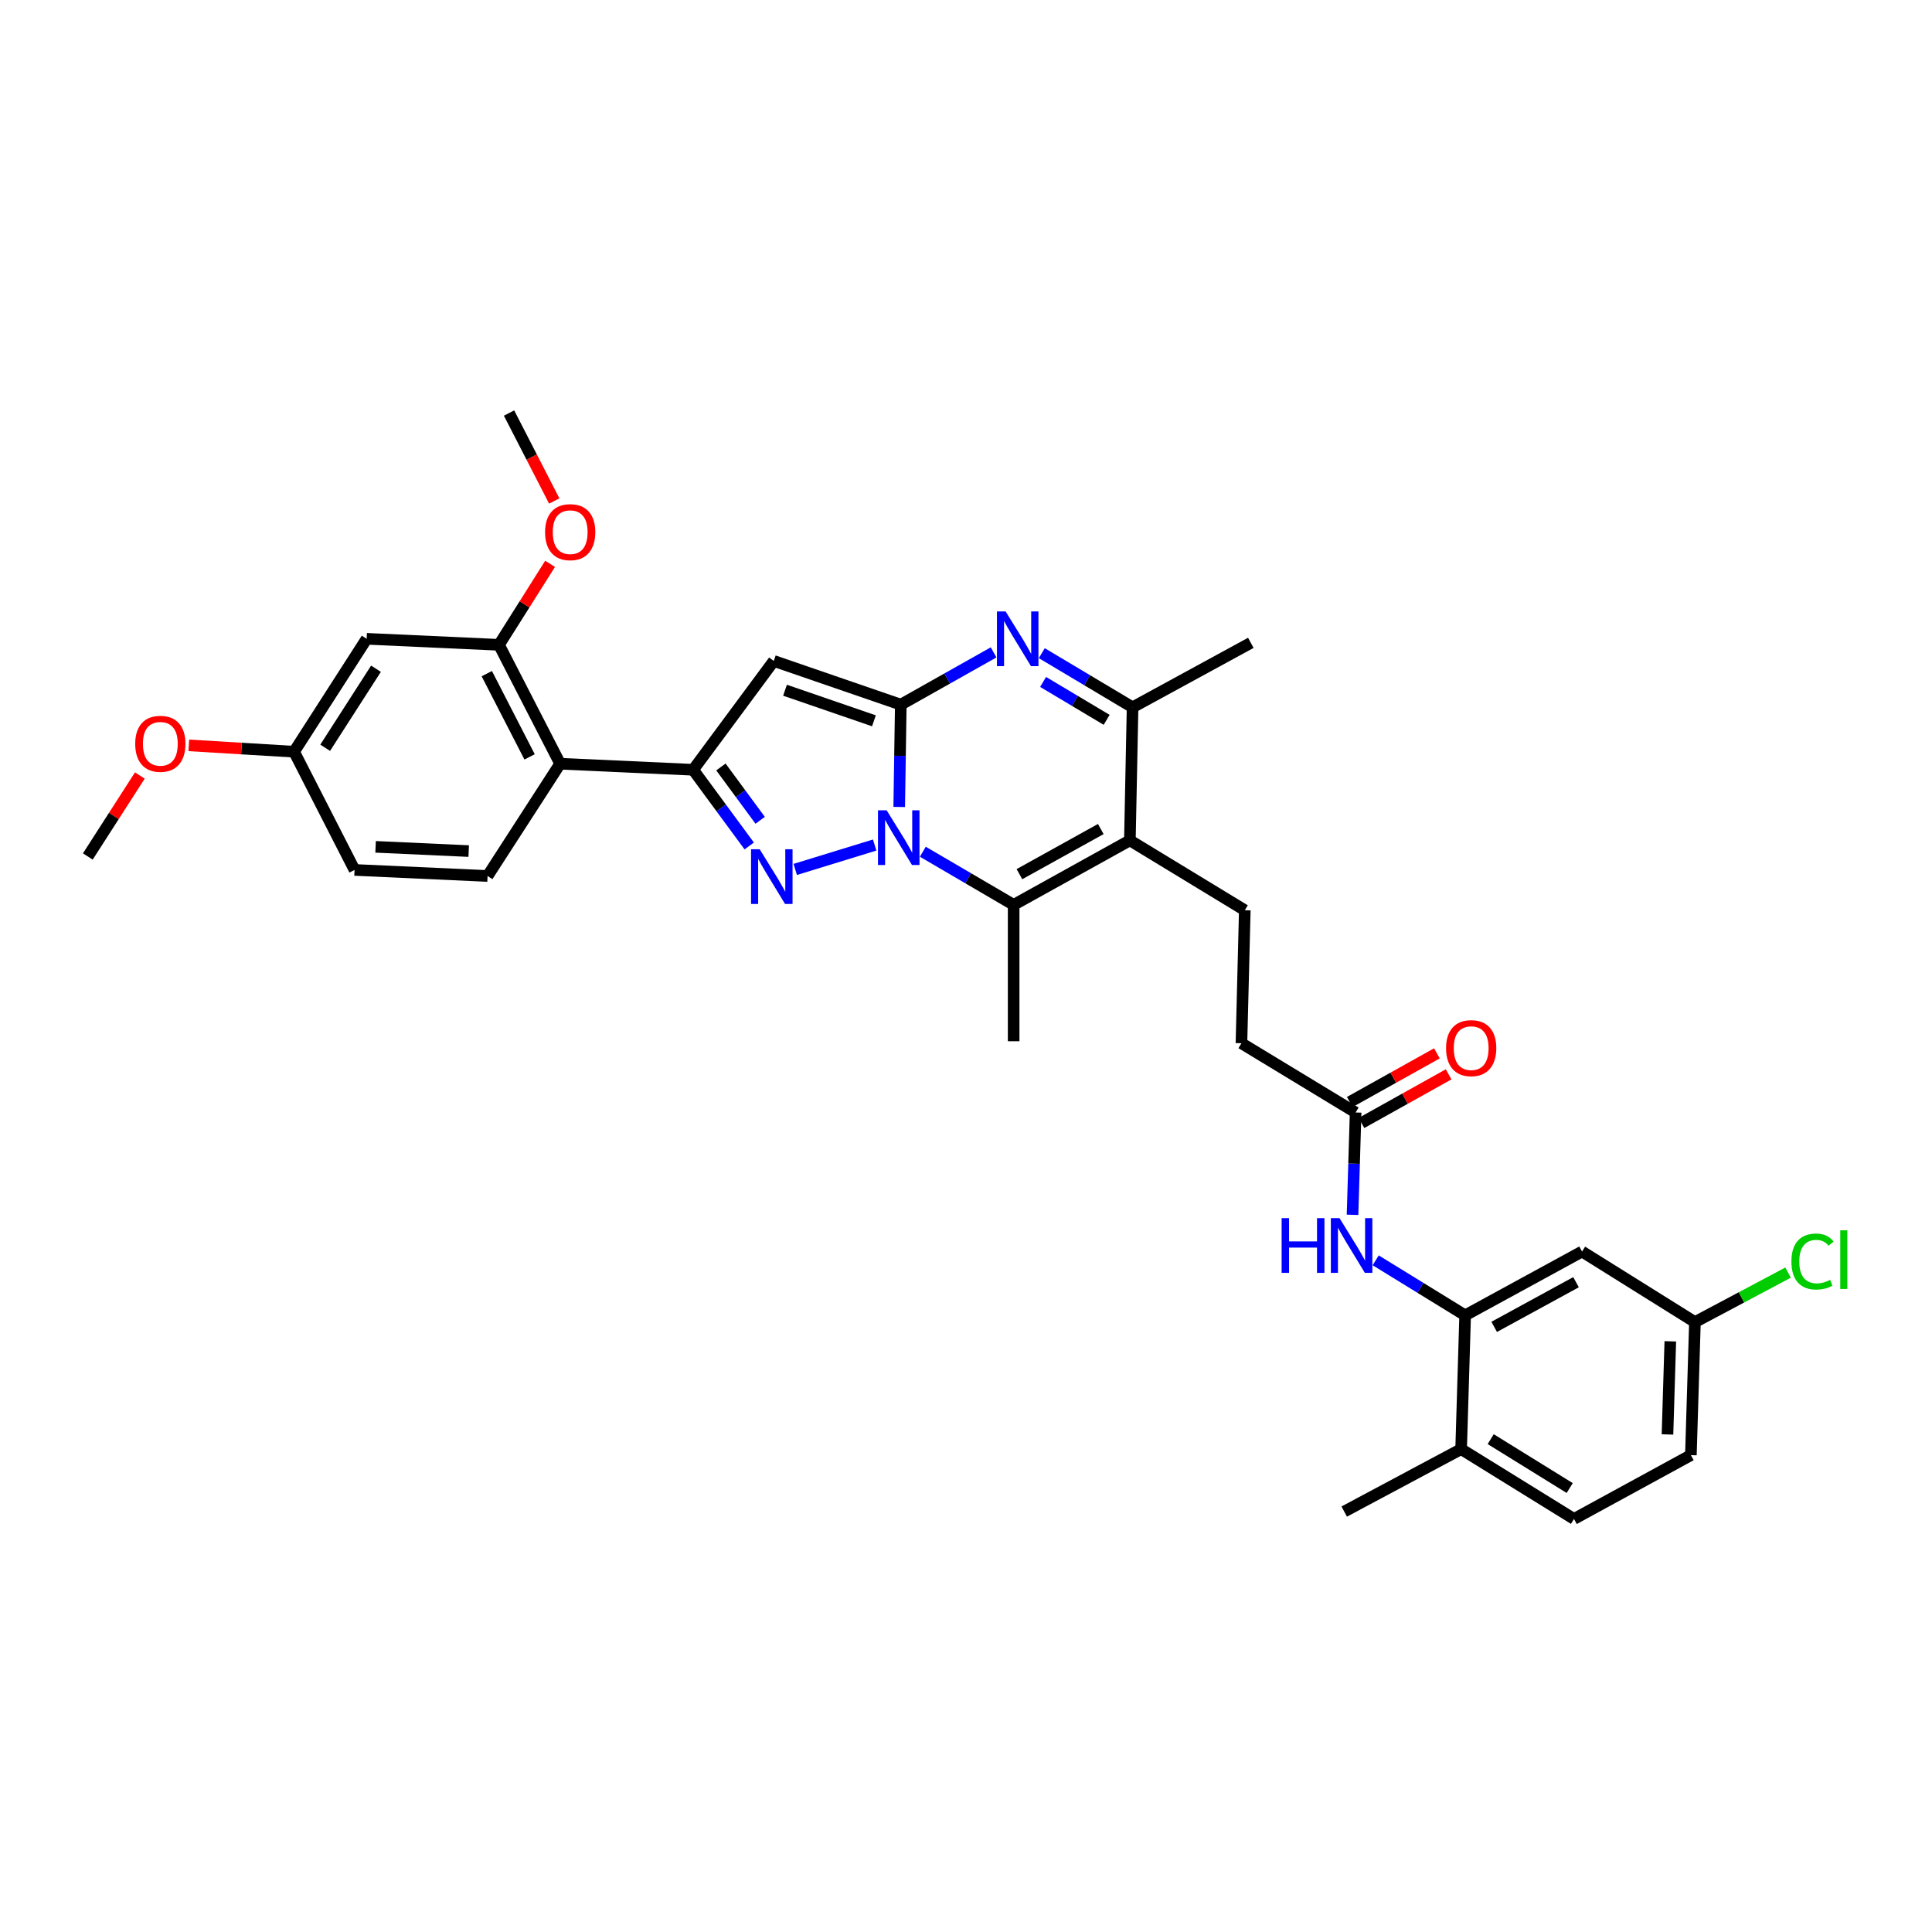 <?xml version='1.0' encoding='iso-8859-1'?>
<svg version='1.1' baseProfile='full'
              xmlns='http://www.w3.org/2000/svg'
                      xmlns:rdkit='http://www.rdkit.org/xml'
                      xmlns:xlink='http://www.w3.org/1999/xlink'
                  xml:space='preserve'
width='1000px' height='1000px' viewBox='0 0 1000 1000'>
<!-- END OF HEADER -->
<rect style='opacity:1.0;fill:#FFFFFF;stroke:none' width='1000' height='1000' x='0' y='0'> </rect>
<path class='bond-0' d='M 465.431,417.681 L 465.841,391.203' style='fill:none;fill-rule:evenodd;stroke:#0000FF;stroke-width:6px;stroke-linecap:butt;stroke-linejoin:miter;stroke-opacity:1' />
<path class='bond-0' d='M 465.841,391.203 L 466.25,364.726' style='fill:none;fill-rule:evenodd;stroke:#000000;stroke-width:6px;stroke-linecap:butt;stroke-linejoin:miter;stroke-opacity:1' />
<path class='bond-1' d='M 452.728,437.389 L 411.613,450.019' style='fill:none;fill-rule:evenodd;stroke:#0000FF;stroke-width:6px;stroke-linecap:butt;stroke-linejoin:miter;stroke-opacity:1' />
<path class='bond-5' d='M 477.649,440.852 L 501.157,454.602' style='fill:none;fill-rule:evenodd;stroke:#0000FF;stroke-width:6px;stroke-linecap:butt;stroke-linejoin:miter;stroke-opacity:1' />
<path class='bond-5' d='M 501.157,454.602 L 524.666,468.353' style='fill:none;fill-rule:evenodd;stroke:#000000;stroke-width:6px;stroke-linecap:butt;stroke-linejoin:miter;stroke-opacity:1' />
<path class='bond-3' d='M 466.25,364.726 L 400.51,342.103' style='fill:none;fill-rule:evenodd;stroke:#000000;stroke-width:6px;stroke-linecap:butt;stroke-linejoin:miter;stroke-opacity:1' />
<path class='bond-3' d='M 452.342,373.093 L 406.324,357.257' style='fill:none;fill-rule:evenodd;stroke:#000000;stroke-width:6px;stroke-linecap:butt;stroke-linejoin:miter;stroke-opacity:1' />
<path class='bond-4' d='M 466.25,364.726 L 490.267,351.197' style='fill:none;fill-rule:evenodd;stroke:#000000;stroke-width:6px;stroke-linecap:butt;stroke-linejoin:miter;stroke-opacity:1' />
<path class='bond-4' d='M 490.267,351.197 L 514.283,337.668' style='fill:none;fill-rule:evenodd;stroke:#0000FF;stroke-width:6px;stroke-linecap:butt;stroke-linejoin:miter;stroke-opacity:1' />
<path class='bond-2' d='M 387.795,437.869 L 373.285,418.154' style='fill:none;fill-rule:evenodd;stroke:#0000FF;stroke-width:6px;stroke-linecap:butt;stroke-linejoin:miter;stroke-opacity:1' />
<path class='bond-2' d='M 373.285,418.154 L 358.774,398.439' style='fill:none;fill-rule:evenodd;stroke:#000000;stroke-width:6px;stroke-linecap:butt;stroke-linejoin:miter;stroke-opacity:1' />
<path class='bond-2' d='M 393.459,424.582 L 383.302,410.781' style='fill:none;fill-rule:evenodd;stroke:#0000FF;stroke-width:6px;stroke-linecap:butt;stroke-linejoin:miter;stroke-opacity:1' />
<path class='bond-2' d='M 383.302,410.781 L 373.144,396.981' style='fill:none;fill-rule:evenodd;stroke:#000000;stroke-width:6px;stroke-linecap:butt;stroke-linejoin:miter;stroke-opacity:1' />
<path class='bond-8' d='M 358.774,398.439 L 289.925,395.302' style='fill:none;fill-rule:evenodd;stroke:#000000;stroke-width:6px;stroke-linecap:butt;stroke-linejoin:miter;stroke-opacity:1' />
<path class='bond-33' d='M 358.774,398.439 L 400.51,342.103' style='fill:none;fill-rule:evenodd;stroke:#000000;stroke-width:6px;stroke-linecap:butt;stroke-linejoin:miter;stroke-opacity:1' />
<path class='bond-34' d='M 539.23,338.079 L 562.725,352.093' style='fill:none;fill-rule:evenodd;stroke:#0000FF;stroke-width:6px;stroke-linecap:butt;stroke-linejoin:miter;stroke-opacity:1' />
<path class='bond-34' d='M 562.725,352.093 L 586.219,366.108' style='fill:none;fill-rule:evenodd;stroke:#000000;stroke-width:6px;stroke-linecap:butt;stroke-linejoin:miter;stroke-opacity:1' />
<path class='bond-34' d='M 539.907,352.965 L 556.353,362.775' style='fill:none;fill-rule:evenodd;stroke:#0000FF;stroke-width:6px;stroke-linecap:butt;stroke-linejoin:miter;stroke-opacity:1' />
<path class='bond-34' d='M 556.353,362.775 L 572.799,372.585' style='fill:none;fill-rule:evenodd;stroke:#000000;stroke-width:6px;stroke-linecap:butt;stroke-linejoin:miter;stroke-opacity:1' />
<path class='bond-6' d='M 524.666,468.353 L 584.823,434.971' style='fill:none;fill-rule:evenodd;stroke:#000000;stroke-width:6px;stroke-linecap:butt;stroke-linejoin:miter;stroke-opacity:1' />
<path class='bond-6' d='M 527.655,452.47 L 569.764,429.103' style='fill:none;fill-rule:evenodd;stroke:#000000;stroke-width:6px;stroke-linecap:butt;stroke-linejoin:miter;stroke-opacity:1' />
<path class='bond-24' d='M 524.666,468.353 L 524.666,538.944' style='fill:none;fill-rule:evenodd;stroke:#000000;stroke-width:6px;stroke-linecap:butt;stroke-linejoin:miter;stroke-opacity:1' />
<path class='bond-7' d='M 584.823,434.971 L 586.219,366.108' style='fill:none;fill-rule:evenodd;stroke:#000000;stroke-width:6px;stroke-linecap:butt;stroke-linejoin:miter;stroke-opacity:1' />
<path class='bond-12' d='M 584.823,434.971 L 644.303,471.138' style='fill:none;fill-rule:evenodd;stroke:#000000;stroke-width:6px;stroke-linecap:butt;stroke-linejoin:miter;stroke-opacity:1' />
<path class='bond-28' d='M 586.219,366.108 L 647.426,332.733' style='fill:none;fill-rule:evenodd;stroke:#000000;stroke-width:6px;stroke-linecap:butt;stroke-linejoin:miter;stroke-opacity:1' />
<path class='bond-10' d='M 289.925,395.302 L 258.278,333.763' style='fill:none;fill-rule:evenodd;stroke:#000000;stroke-width:6px;stroke-linecap:butt;stroke-linejoin:miter;stroke-opacity:1' />
<path class='bond-10' d='M 274.117,391.759 L 251.964,348.682' style='fill:none;fill-rule:evenodd;stroke:#000000;stroke-width:6px;stroke-linecap:butt;stroke-linejoin:miter;stroke-opacity:1' />
<path class='bond-16' d='M 289.925,395.302 L 252.363,453.414' style='fill:none;fill-rule:evenodd;stroke:#000000;stroke-width:6px;stroke-linecap:butt;stroke-linejoin:miter;stroke-opacity:1' />
<path class='bond-9' d='M 758.357,680.824 L 735.205,666.581' style='fill:none;fill-rule:evenodd;stroke:#000000;stroke-width:6px;stroke-linecap:butt;stroke-linejoin:miter;stroke-opacity:1' />
<path class='bond-9' d='M 735.205,666.581 L 712.053,652.339' style='fill:none;fill-rule:evenodd;stroke:#0000FF;stroke-width:6px;stroke-linecap:butt;stroke-linejoin:miter;stroke-opacity:1' />
<path class='bond-14' d='M 758.357,680.824 L 818.866,647.795' style='fill:none;fill-rule:evenodd;stroke:#000000;stroke-width:6px;stroke-linecap:butt;stroke-linejoin:miter;stroke-opacity:1' />
<path class='bond-14' d='M 773.392,686.786 L 815.749,663.666' style='fill:none;fill-rule:evenodd;stroke:#000000;stroke-width:6px;stroke-linecap:butt;stroke-linejoin:miter;stroke-opacity:1' />
<path class='bond-17' d='M 758.357,680.824 L 756.277,750.053' style='fill:none;fill-rule:evenodd;stroke:#000000;stroke-width:6px;stroke-linecap:butt;stroke-linejoin:miter;stroke-opacity:1' />
<path class='bond-15' d='M 258.278,333.763 L 189.78,330.64' style='fill:none;fill-rule:evenodd;stroke:#000000;stroke-width:6px;stroke-linecap:butt;stroke-linejoin:miter;stroke-opacity:1' />
<path class='bond-25' d='M 258.278,333.763 L 271.501,312.805' style='fill:none;fill-rule:evenodd;stroke:#000000;stroke-width:6px;stroke-linecap:butt;stroke-linejoin:miter;stroke-opacity:1' />
<path class='bond-25' d='M 271.501,312.805 L 284.725,291.847' style='fill:none;fill-rule:evenodd;stroke:#FF0000;stroke-width:6px;stroke-linecap:butt;stroke-linejoin:miter;stroke-opacity:1' />
<path class='bond-11' d='M 700.068,628.789 L 700.868,602.305' style='fill:none;fill-rule:evenodd;stroke:#0000FF;stroke-width:6px;stroke-linecap:butt;stroke-linejoin:miter;stroke-opacity:1' />
<path class='bond-11' d='M 700.868,602.305 L 701.668,575.822' style='fill:none;fill-rule:evenodd;stroke:#000000;stroke-width:6px;stroke-linecap:butt;stroke-linejoin:miter;stroke-opacity:1' />
<path class='bond-19' d='M 644.303,471.138 L 642.568,539.973' style='fill:none;fill-rule:evenodd;stroke:#000000;stroke-width:6px;stroke-linecap:butt;stroke-linejoin:miter;stroke-opacity:1' />
<path class='bond-13' d='M 701.668,575.822 L 642.568,539.973' style='fill:none;fill-rule:evenodd;stroke:#000000;stroke-width:6px;stroke-linecap:butt;stroke-linejoin:miter;stroke-opacity:1' />
<path class='bond-18' d='M 704.7,581.252 L 727.249,568.664' style='fill:none;fill-rule:evenodd;stroke:#000000;stroke-width:6px;stroke-linecap:butt;stroke-linejoin:miter;stroke-opacity:1' />
<path class='bond-18' d='M 727.249,568.664 L 749.799,556.076' style='fill:none;fill-rule:evenodd;stroke:#FF0000;stroke-width:6px;stroke-linecap:butt;stroke-linejoin:miter;stroke-opacity:1' />
<path class='bond-18' d='M 698.637,570.392 L 721.187,557.804' style='fill:none;fill-rule:evenodd;stroke:#000000;stroke-width:6px;stroke-linecap:butt;stroke-linejoin:miter;stroke-opacity:1' />
<path class='bond-18' d='M 721.187,557.804 L 743.736,545.216' style='fill:none;fill-rule:evenodd;stroke:#FF0000;stroke-width:6px;stroke-linecap:butt;stroke-linejoin:miter;stroke-opacity:1' />
<path class='bond-21' d='M 818.866,647.795 L 877.296,684.313' style='fill:none;fill-rule:evenodd;stroke:#000000;stroke-width:6px;stroke-linecap:butt;stroke-linejoin:miter;stroke-opacity:1' />
<path class='bond-35' d='M 189.78,330.64 L 152.218,389.083' style='fill:none;fill-rule:evenodd;stroke:#000000;stroke-width:6px;stroke-linecap:butt;stroke-linejoin:miter;stroke-opacity:1' />
<path class='bond-35' d='M 194.609,346.131 L 168.316,387.041' style='fill:none;fill-rule:evenodd;stroke:#000000;stroke-width:6px;stroke-linecap:butt;stroke-linejoin:miter;stroke-opacity:1' />
<path class='bond-23' d='M 252.363,453.414 L 183.513,450.277' style='fill:none;fill-rule:evenodd;stroke:#000000;stroke-width:6px;stroke-linecap:butt;stroke-linejoin:miter;stroke-opacity:1' />
<path class='bond-23' d='M 242.601,440.518 L 194.407,438.323' style='fill:none;fill-rule:evenodd;stroke:#000000;stroke-width:6px;stroke-linecap:butt;stroke-linejoin:miter;stroke-opacity:1' />
<path class='bond-20' d='M 756.277,750.053 L 814.693,786.206' style='fill:none;fill-rule:evenodd;stroke:#000000;stroke-width:6px;stroke-linecap:butt;stroke-linejoin:miter;stroke-opacity:1' />
<path class='bond-20' d='M 771.585,744.9 L 812.476,770.207' style='fill:none;fill-rule:evenodd;stroke:#000000;stroke-width:6px;stroke-linecap:butt;stroke-linejoin:miter;stroke-opacity:1' />
<path class='bond-30' d='M 756.277,750.053 L 695.767,782.384' style='fill:none;fill-rule:evenodd;stroke:#000000;stroke-width:6px;stroke-linecap:butt;stroke-linejoin:miter;stroke-opacity:1' />
<path class='bond-26' d='M 814.693,786.206 L 875.202,753.177' style='fill:none;fill-rule:evenodd;stroke:#000000;stroke-width:6px;stroke-linecap:butt;stroke-linejoin:miter;stroke-opacity:1' />
<path class='bond-27' d='M 877.296,684.313 L 901.402,671.506' style='fill:none;fill-rule:evenodd;stroke:#000000;stroke-width:6px;stroke-linecap:butt;stroke-linejoin:miter;stroke-opacity:1' />
<path class='bond-27' d='M 901.402,671.506 L 925.508,658.699' style='fill:none;fill-rule:evenodd;stroke:#00CC00;stroke-width:6px;stroke-linecap:butt;stroke-linejoin:miter;stroke-opacity:1' />
<path class='bond-36' d='M 877.296,684.313 L 875.202,753.177' style='fill:none;fill-rule:evenodd;stroke:#000000;stroke-width:6px;stroke-linecap:butt;stroke-linejoin:miter;stroke-opacity:1' />
<path class='bond-36' d='M 864.55,694.265 L 863.084,742.469' style='fill:none;fill-rule:evenodd;stroke:#000000;stroke-width:6px;stroke-linecap:butt;stroke-linejoin:miter;stroke-opacity:1' />
<path class='bond-22' d='M 152.218,389.083 L 183.513,450.277' style='fill:none;fill-rule:evenodd;stroke:#000000;stroke-width:6px;stroke-linecap:butt;stroke-linejoin:miter;stroke-opacity:1' />
<path class='bond-29' d='M 152.218,389.083 L 124.971,387.441' style='fill:none;fill-rule:evenodd;stroke:#000000;stroke-width:6px;stroke-linecap:butt;stroke-linejoin:miter;stroke-opacity:1' />
<path class='bond-29' d='M 124.971,387.441 L 97.723,385.798' style='fill:none;fill-rule:evenodd;stroke:#FF0000;stroke-width:6px;stroke-linecap:butt;stroke-linejoin:miter;stroke-opacity:1' />
<path class='bond-31' d='M 286.877,259.31 L 275.179,236.552' style='fill:none;fill-rule:evenodd;stroke:#FF0000;stroke-width:6px;stroke-linecap:butt;stroke-linejoin:miter;stroke-opacity:1' />
<path class='bond-31' d='M 275.179,236.552 L 263.481,213.794' style='fill:none;fill-rule:evenodd;stroke:#000000;stroke-width:6px;stroke-linecap:butt;stroke-linejoin:miter;stroke-opacity:1' />
<path class='bond-32' d='M 72.387,401.405 L 58.921,422.358' style='fill:none;fill-rule:evenodd;stroke:#FF0000;stroke-width:6px;stroke-linecap:butt;stroke-linejoin:miter;stroke-opacity:1' />
<path class='bond-32' d='M 58.921,422.358 L 45.455,443.312' style='fill:none;fill-rule:evenodd;stroke:#000000;stroke-width:6px;stroke-linecap:butt;stroke-linejoin:miter;stroke-opacity:1' />
<path  class='atom-0' d='M 458.926 419.402
L 468.206 434.402
Q 469.126 435.882, 470.606 438.562
Q 472.086 441.242, 472.166 441.402
L 472.166 419.402
L 475.926 419.402
L 475.926 447.722
L 472.046 447.722
L 462.086 431.322
Q 460.926 429.402, 459.686 427.202
Q 458.486 425.002, 458.126 424.322
L 458.126 447.722
L 454.446 447.722
L 454.446 419.402
L 458.926 419.402
' fill='#0000FF'/>
<path  class='atom-2' d='M 393.22 439.586
L 402.5 454.586
Q 403.42 456.066, 404.9 458.746
Q 406.38 461.426, 406.46 461.586
L 406.46 439.586
L 410.22 439.586
L 410.22 467.906
L 406.34 467.906
L 396.38 451.506
Q 395.22 449.586, 393.98 447.386
Q 392.78 445.186, 392.42 444.506
L 392.42 467.906
L 388.74 467.906
L 388.74 439.586
L 393.22 439.586
' fill='#0000FF'/>
<path  class='atom-5' d='M 520.5 316.48
L 529.78 331.48
Q 530.7 332.96, 532.18 335.64
Q 533.66 338.32, 533.74 338.48
L 533.74 316.48
L 537.5 316.48
L 537.5 344.8
L 533.62 344.8
L 523.66 328.4
Q 522.5 326.48, 521.26 324.28
Q 520.06 322.08, 519.7 321.4
L 519.7 344.8
L 516.02 344.8
L 516.02 316.48
L 520.5 316.48
' fill='#0000FF'/>
<path  class='atom-12' d='M 663.368 630.511
L 667.208 630.511
L 667.208 642.551
L 681.688 642.551
L 681.688 630.511
L 685.528 630.511
L 685.528 658.831
L 681.688 658.831
L 681.688 645.751
L 667.208 645.751
L 667.208 658.831
L 663.368 658.831
L 663.368 630.511
' fill='#0000FF'/>
<path  class='atom-12' d='M 693.328 630.511
L 702.608 645.511
Q 703.528 646.991, 705.008 649.671
Q 706.488 652.351, 706.568 652.511
L 706.568 630.511
L 710.328 630.511
L 710.328 658.831
L 706.448 658.831
L 696.488 642.431
Q 695.328 640.511, 694.088 638.311
Q 692.888 636.111, 692.528 635.431
L 692.528 658.831
L 688.848 658.831
L 688.848 630.511
L 693.328 630.511
' fill='#0000FF'/>
<path  class='atom-19' d='M 748.48 542.513
Q 748.48 535.713, 751.84 531.913
Q 755.2 528.113, 761.48 528.113
Q 767.76 528.113, 771.12 531.913
Q 774.48 535.713, 774.48 542.513
Q 774.48 549.393, 771.08 553.313
Q 767.68 557.193, 761.48 557.193
Q 755.24 557.193, 751.84 553.313
Q 748.48 549.433, 748.48 542.513
M 761.48 553.993
Q 765.8 553.993, 768.12 551.113
Q 770.48 548.193, 770.48 542.513
Q 770.48 536.953, 768.12 534.153
Q 765.8 531.313, 761.48 531.313
Q 757.16 531.313, 754.8 534.113
Q 752.48 536.913, 752.48 542.513
Q 752.48 548.233, 754.8 551.113
Q 757.16 553.993, 761.48 553.993
' fill='#FF0000'/>
<path  class='atom-26' d='M 282.128 275.441
Q 282.128 268.641, 285.488 264.841
Q 288.848 261.041, 295.128 261.041
Q 301.408 261.041, 304.768 264.841
Q 308.128 268.641, 308.128 275.441
Q 308.128 282.321, 304.728 286.241
Q 301.328 290.121, 295.128 290.121
Q 288.888 290.121, 285.488 286.241
Q 282.128 282.361, 282.128 275.441
M 295.128 286.921
Q 299.448 286.921, 301.768 284.041
Q 304.128 281.121, 304.128 275.441
Q 304.128 269.881, 301.768 267.081
Q 299.448 264.241, 295.128 264.241
Q 290.808 264.241, 288.448 267.041
Q 286.128 269.841, 286.128 275.441
Q 286.128 281.161, 288.448 284.041
Q 290.808 286.921, 295.128 286.921
' fill='#FF0000'/>
<path  class='atom-28' d='M 927.231 652.962
Q 927.231 645.922, 930.511 642.242
Q 933.831 638.522, 940.111 638.522
Q 945.951 638.522, 949.071 642.642
L 946.431 644.802
Q 944.151 641.802, 940.111 641.802
Q 935.831 641.802, 933.551 644.682
Q 931.311 647.522, 931.311 652.962
Q 931.311 658.562, 933.631 661.442
Q 935.991 664.322, 940.551 664.322
Q 943.671 664.322, 947.311 662.442
L 948.431 665.442
Q 946.951 666.402, 944.711 666.962
Q 942.471 667.522, 939.991 667.522
Q 933.831 667.522, 930.511 663.762
Q 927.231 660.002, 927.231 652.962
' fill='#00CC00'/>
<path  class='atom-28' d='M 952.511 636.802
L 956.191 636.802
L 956.191 667.162
L 952.511 667.162
L 952.511 636.802
' fill='#00CC00'/>
<path  class='atom-30' d='M 69.989 384.99
Q 69.989 378.19, 73.349 374.39
Q 76.709 370.59, 82.989 370.59
Q 89.269 370.59, 92.629 374.39
Q 95.989 378.19, 95.989 384.99
Q 95.989 391.87, 92.589 395.79
Q 89.189 399.67, 82.989 399.67
Q 76.749 399.67, 73.349 395.79
Q 69.989 391.91, 69.989 384.99
M 82.989 396.47
Q 87.309 396.47, 89.629 393.59
Q 91.989 390.67, 91.989 384.99
Q 91.989 379.43, 89.629 376.63
Q 87.309 373.79, 82.989 373.79
Q 78.669 373.79, 76.309 376.59
Q 73.989 379.39, 73.989 384.99
Q 73.989 390.71, 76.309 393.59
Q 78.669 396.47, 82.989 396.47
' fill='#FF0000'/>
</svg>
